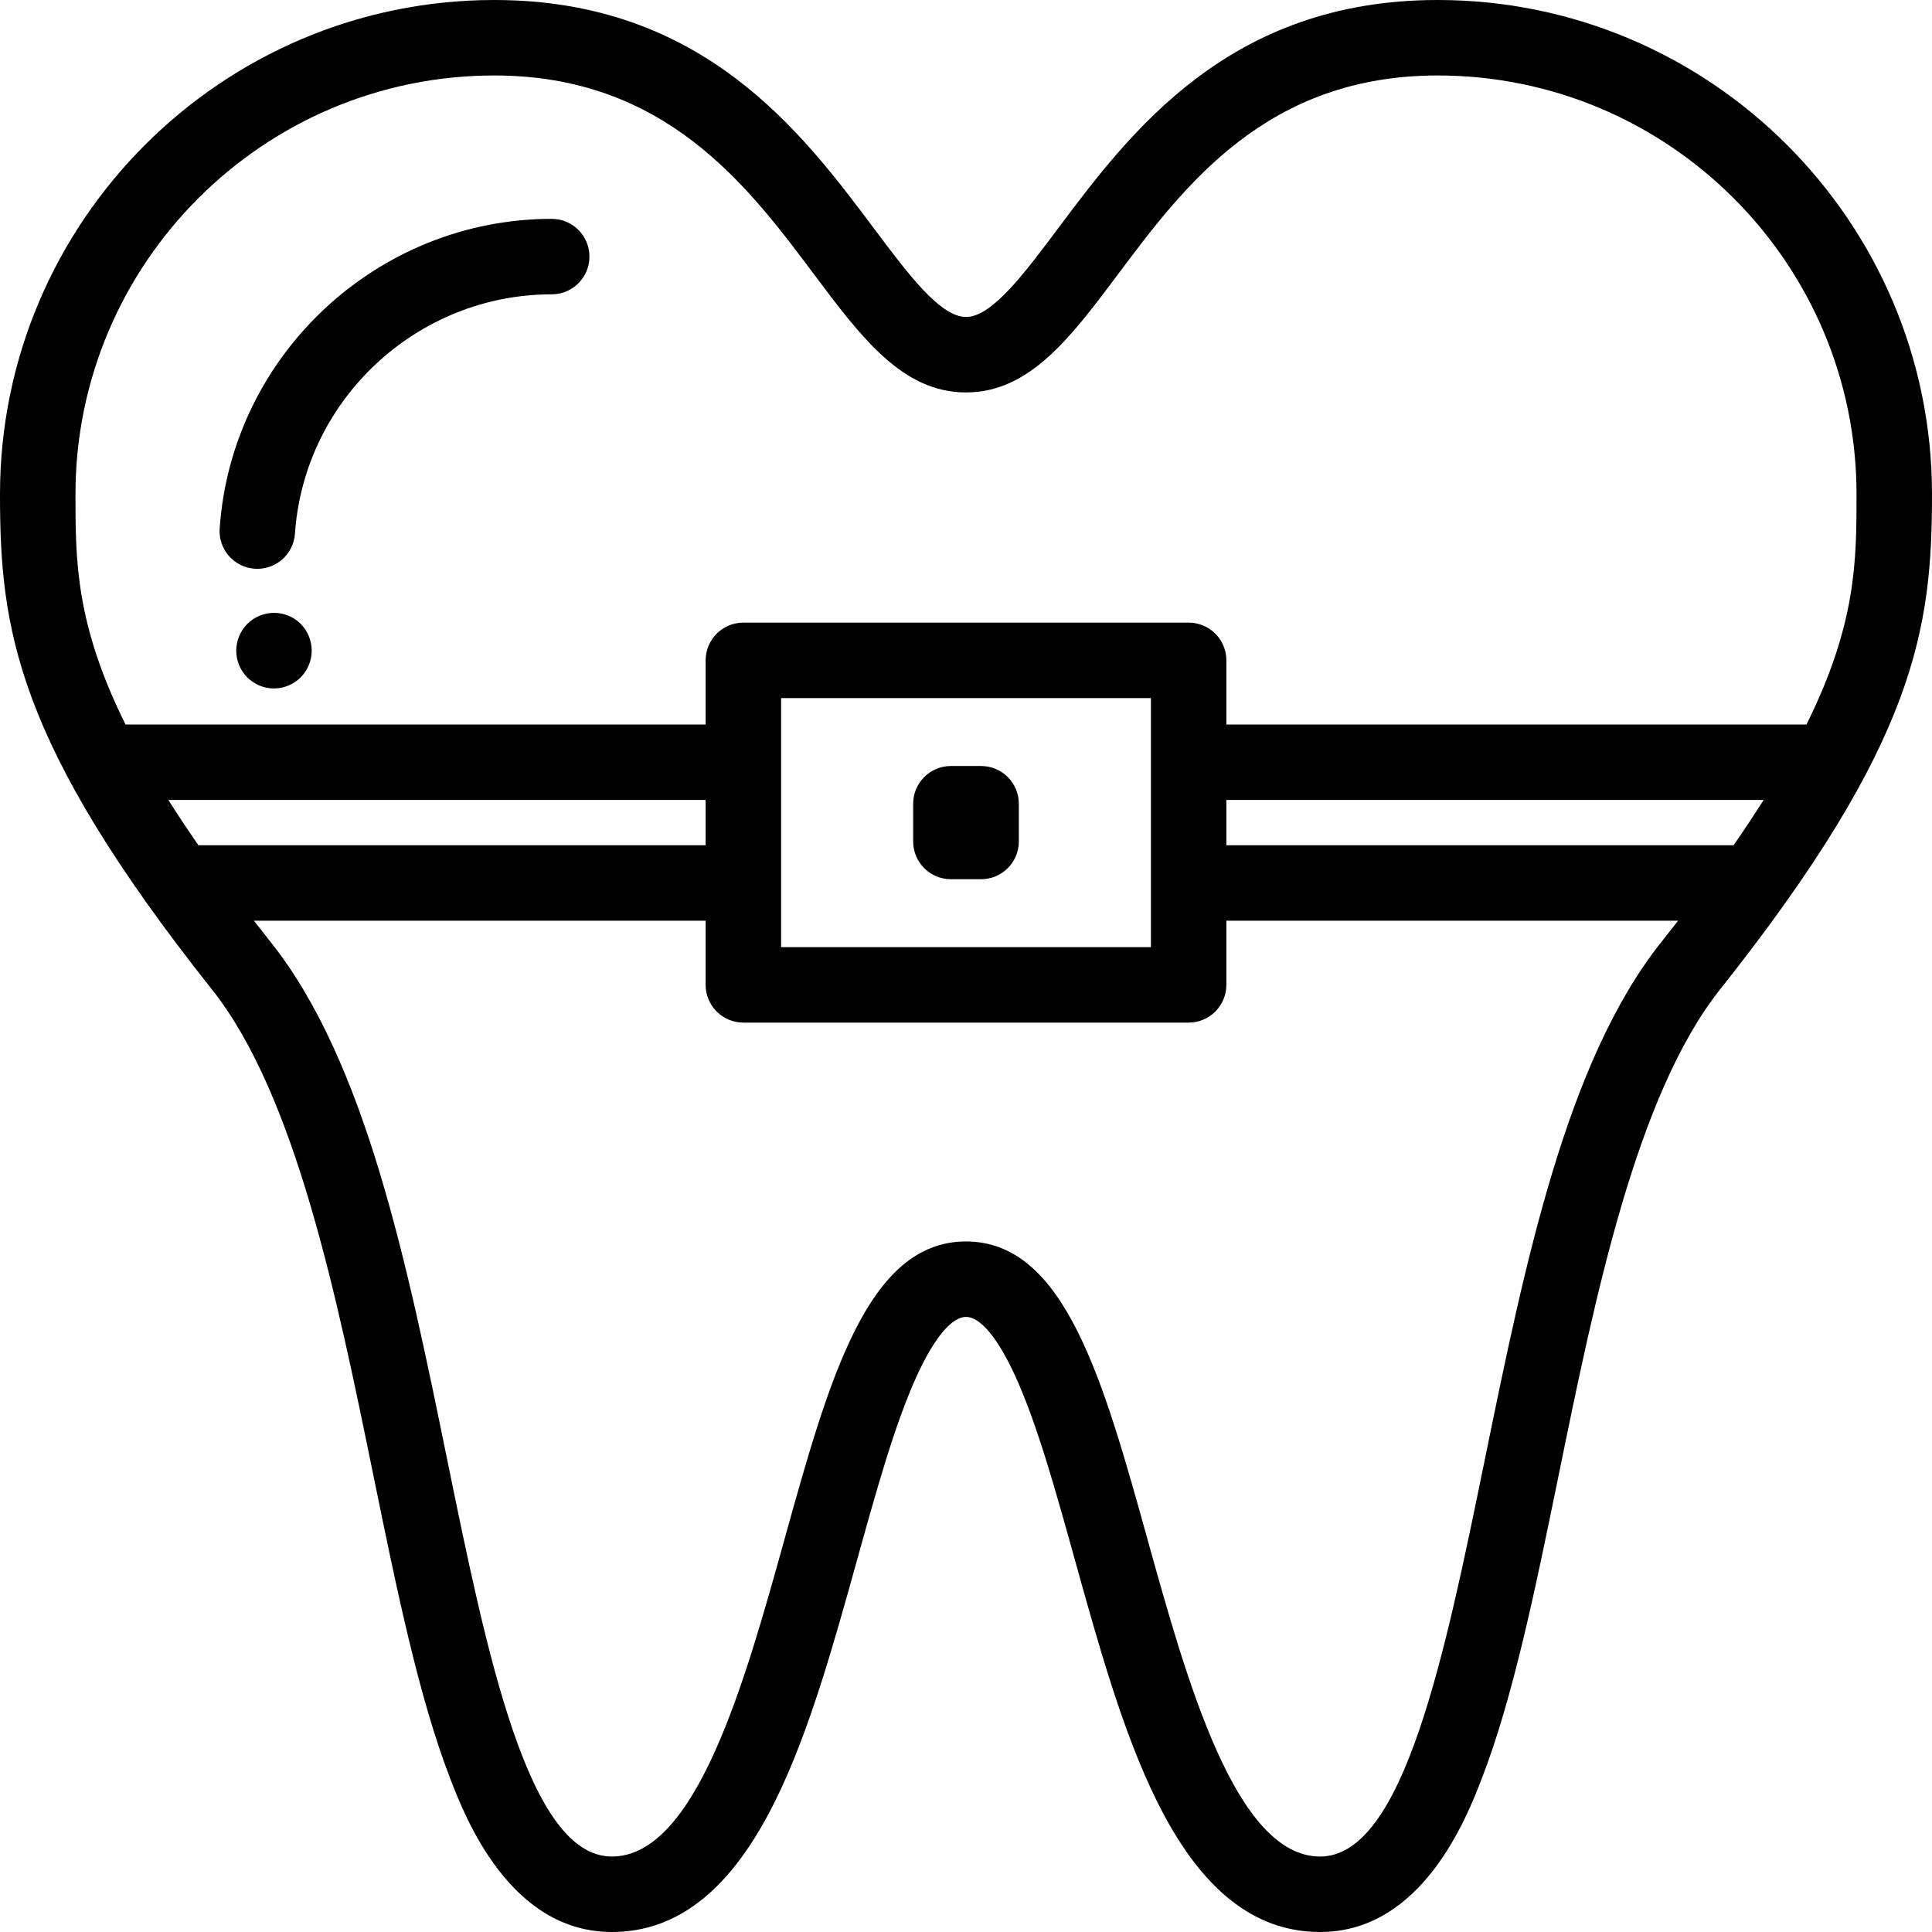 <svg xmlns="http://www.w3.org/2000/svg" xmlns:xlink="http://www.w3.org/1999/xlink" id="Layer_1" x="0px" y="0px" viewBox="0 0 512 512" style="enable-background:new 0 0 512 512;" xml:space="preserve"><g>	<g>		<path d="M381,0c-55.283,0-81.519,35.043-100.675,60.63C271.327,72.648,262.829,84,256,84c-6.829,0-15.327-11.352-24.325-23.37    C212.519,35.043,186.283,0,131,0C58.767,0,0,58.767,0,131c0,35.406,4.029,65.542,56.168,131.218    c22.157,27.909,33.105,81.443,42.764,128.675c6.186,30.245,12.028,58.813,20.378,80.441c3.883,10.058,15.7,40.666,42.835,40.666    c17.585,0,31.756-11.38,43.323-34.792c8.986-18.187,15.427-41.356,21.656-63.763c5.123-18.425,9.961-35.829,15.655-48.411    C247.461,354.694,252.156,349,256,349s8.539,5.694,13.219,16.035c5.694,12.582,10.533,29.985,15.655,48.411    c6.229,22.407,12.67,45.576,21.656,63.763C318.098,500.62,332.269,512,349.854,512c27.135,0,38.952-30.608,42.835-40.666    c8.35-21.628,14.193-50.196,20.378-80.441c9.659-47.232,20.607-100.766,42.764-128.675C507.971,196.542,512,166.406,512,131    C512,58.767,453.233,0,381,0z M52.581,224c-2.904-4.188-5.551-8.184-7.961-12H187v12H52.581z M440.168,249.782    c-25.129,31.654-36.092,85.261-46.695,137.103C382.905,438.563,371.976,492,349.854,492c-22.383,0-35.317-46.526-45.71-83.911    C292.346,365.651,282.157,329,256,329c-26.157,0-36.346,36.651-48.144,79.089C197.463,445.474,184.529,492,162.146,492    c-22.122,0-33.051-53.437-43.619-105.115c-10.603-51.842-21.565-105.45-46.695-137.103c-1.559-1.963-3.068-3.889-4.534-5.782H187    v17c0,5.523,4.477,10,10,10h118c5.523,0,10-4.477,10-10v-17h119.702C443.236,245.893,441.727,247.819,440.168,249.782z M207,251    v-17v-32v-17h98v17v32v17H207z M459.419,224H325v-12h142.38C464.97,215.816,462.323,219.812,459.419,224z M325,192v-17    c0-5.523-4.477-10-10-10H197c-5.523,0-10,4.477-10,10v17H33.268C20.006,165.318,20,148.464,20,131C20,69.794,69.794,20,131,20    c45.272,0,67.115,29.175,84.665,52.617C228.273,89.457,239.161,104,256,104s27.727-14.543,40.335-31.383    C313.885,49.175,335.728,20,381,20c61.206,0,111,49.794,111,111c0,17.464-0.006,34.318-13.268,61H325z"></path>	</g></g><g>	<g>		<path d="M82.18,169.545l-0.013-0.041c-1.586-5.29-7.149-8.25-12.439-6.663c-5.29,1.587-8.279,7.203-6.692,12.493    c1.298,4.328,5.261,7.11,9.557,7.11c0.955,0,1.926-0.138,2.888-0.426C80.771,180.431,83.767,174.835,82.18,169.545z"></path>	</g></g><g>	<g>		<path d="M146.208,58c-46.169,0-84.822,36.044-87.996,82.057c-0.38,5.51,3.778,10.284,9.288,10.664    c0.234,0.017,0.467,0.024,0.698,0.024c5.209,0,9.602-4.037,9.966-9.313C80.618,105.863,110.506,78,146.208,78    c5.523,0,10-4.477,10-10S151.731,58,146.208,58z"></path>	</g></g><g>	<g>		<path d="M260,203h-8c-5.523,0-10,4.477-10,10v10c0,5.523,4.477,10,10,10h8c5.523,0,10-4.477,10-10v-10    C270,207.477,265.523,203,260,203z"></path>	</g></g><g></g><g></g><g></g><g></g><g></g><g></g><g></g><g></g><g></g><g></g><g></g><g></g><g></g><g></g><g></g></svg>